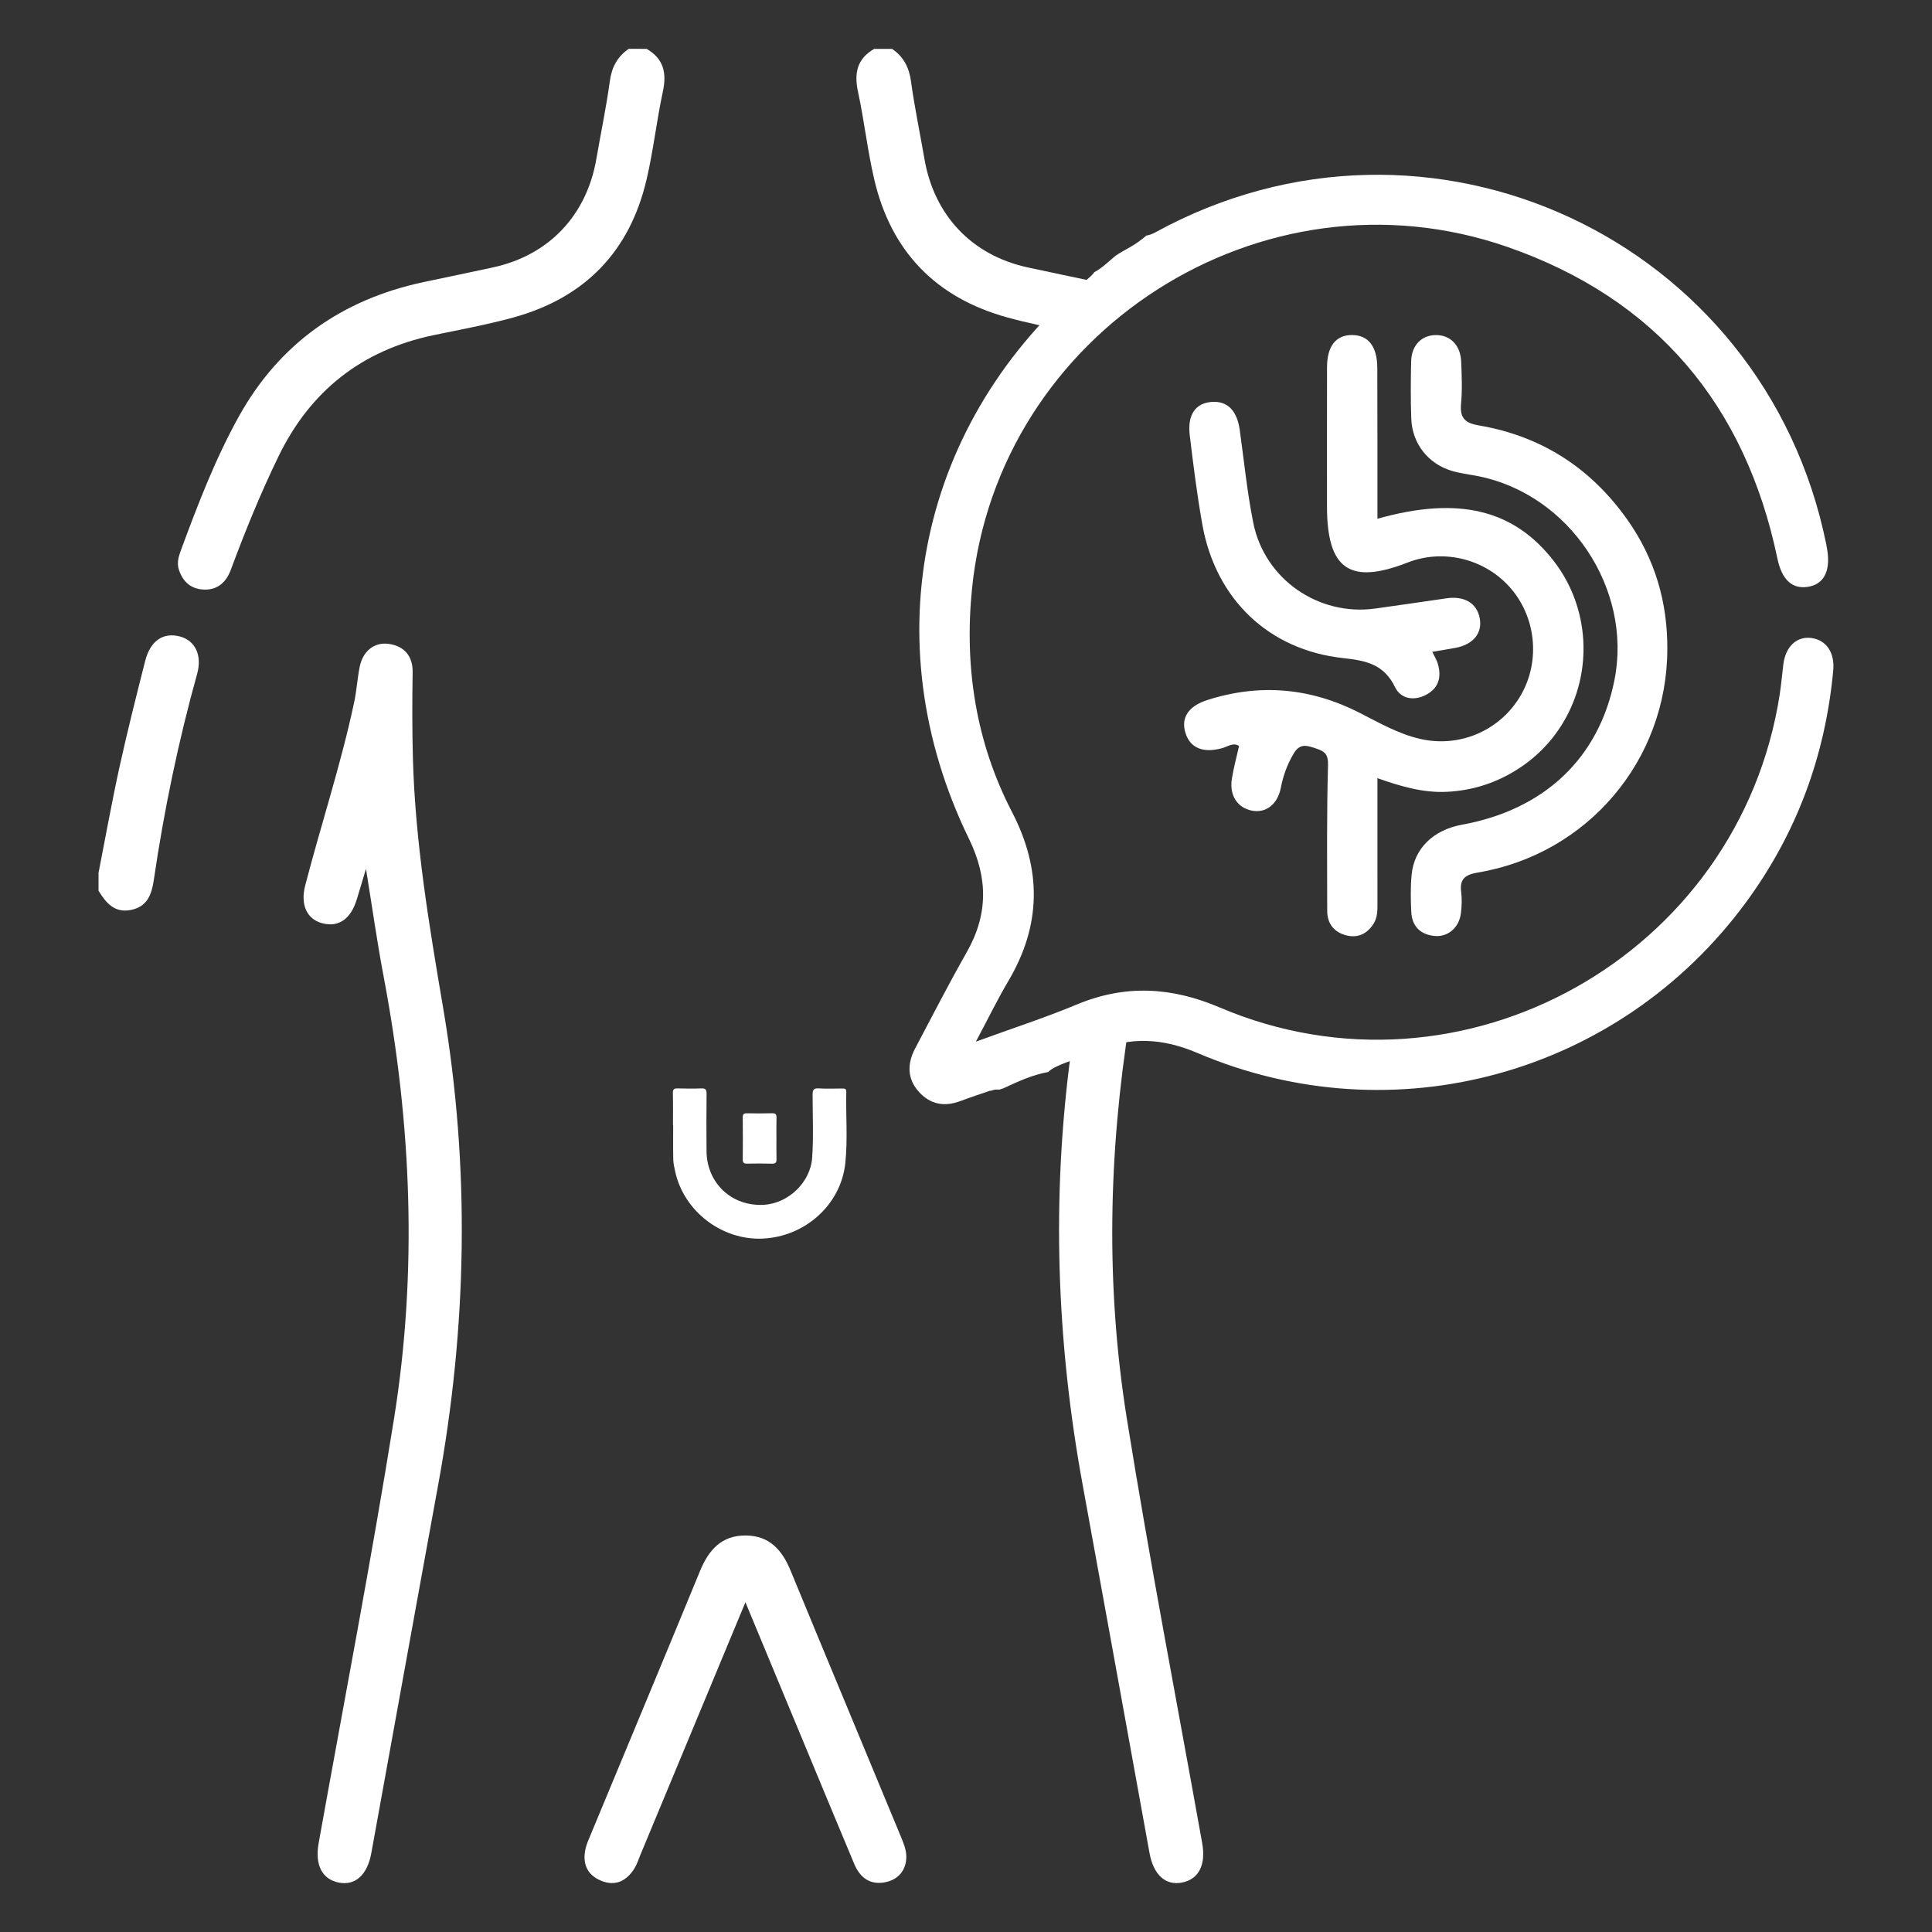<?xml version="1.0" encoding="UTF-8"?>
<!-- Generator: Adobe Illustrator 24.1.3, SVG Export Plug-In . SVG Version: 6.00 Build 0)  -->
<svg xmlns="http://www.w3.org/2000/svg" xmlns:xlink="http://www.w3.org/1999/xlink" version="1.1" id="Capa_1" x="0px" y="0px" viewBox="0 0 600 600" style="enable-background:new 0 0 600 600;" xml:space="preserve">
<rect x="0" y="0" width="600" height="600" fill="#333333" stroke="none"/>
<style type="text/css">
	.st0{fill:#FFFFFF;}
</style>
<g>
	<path class="st0" d="M200.82,15.18c5.3,3.05,6.28,7.5,5.04,13.26c-1.95,9.04-2.95,18.3-5.06,27.3   c-5.22,22.36-19.15,36.72-41.27,42.83c-8.2,2.26-16.6,3.79-24.94,5.53c-22.18,4.65-38.17,17.24-48.05,37.53   c-5.59,11.49-10.4,23.32-14.85,35.3c-1.5,4.05-4.35,6.51-8.85,6.14c-3.67-0.3-6.04-2.49-7.24-6c-0.72-2.09-0.21-4.01,0.5-5.95   c5.25-14.25,10.69-28.47,18.06-41.75c12.6-22.69,32.07-36.38,57.41-41.77c7.24-1.54,14.5-3.01,21.73-4.6   c17.23-3.79,28.9-16.16,31.91-33.67c1.38-8.03,3.07-16.01,4.17-24.07c0.59-4.35,2.32-7.65,5.87-10.09   C197.11,15.18,198.97,15.18,200.82,15.18z"></path>
	<path class="st0" d="M30.6,271.07c2.16-11,4.13-22.04,6.54-32.99c2.42-11,5.18-21.92,7.95-32.83c1.6-6.28,5.61-8.95,10.77-7.59   c4.72,1.24,6.98,5.78,5.37,11.59c-5.85,21.03-10.28,42.36-13.45,63.94c-0.66,4.5-1.96,8.35-7.06,9.39   c-5.13,1.05-7.8-2.16-10.12-5.95C30.6,274.78,30.6,272.92,30.6,271.07z"></path>
	<path class="st0" d="M113.66,269.84c-1.18,3.92-2.01,6.67-2.84,9.42c-1.89,6.24-5.76,8.87-10.92,7.41   c-4.69-1.33-6.64-5.79-5.11-11.7c4.93-18.98,11.11-37.63,15.19-56.84c0.77-3.61,1-7.34,1.71-10.97c0.96-4.92,4.51-7.79,8.94-7.21   c5.04,0.66,7.59,3.96,7.52,8.78c-0.14,8.9-0.16,17.78,0.08,26.68c0.71,26.21,5.04,51.95,9.41,77.71   c8.4,49.47,7.44,98.88-1.59,148.19c-6.97,38.06-13.81,76.15-20.74,114.22c-1.24,6.8-5.04,10.16-10.15,9.11   c-5.2-1.07-7.4-5.53-6.19-12.28c7.87-43.92,16.34-87.74,23.4-131.79c7.34-45.79,5.42-91.6-3.2-137.15   C117.13,292.7,115.62,281.89,113.66,269.84z"></path>
	<path class="st0" d="M347.39,89.29c-2.18-0.62-4.39-1.19-6.66-1.68c-7.24-1.54-14.5-3.01-21.73-4.6   c-17.23-3.79-28.9-16.16-31.91-33.67c-1.38-8.03-3.07-16.01-4.17-24.07c-0.59-4.35-2.32-7.65-5.87-10.09h-5.56   c-5.3,3.05-6.28,7.5-5.04,13.26c1.95,9.04,2.95,18.3,5.06,27.3c5.22,22.36,19.15,36.72,41.27,42.83c6.21,1.71,12.53,3,18.86,4.29   C336.73,98.18,341.86,93.45,347.39,89.29z"></path>
	<path class="st0" d="M349.95,440.56c-6.62-41.3-5.69-82.61,0.88-123.73c-0.95,0.2-1.89,0.42-2.82,0.71   c-0.45,0.15-0.9,0.32-1.35,0.48c-0.2,0.09-0.39,0.19-0.59,0.28c-1.01,0.51-1.98,1.1-2.9,1.76c-0.93,0.9-0.64,0.53-0.26,0.2   c-0.07,0.06-0.14,0.11-0.21,0.17c-0.51,0.44-1,0.89-1.48,1.37c-0.5,0.5-0.99,1.02-1.45,1.55c-0.24,0.28-0.48,0.56-0.72,0.85   c-0.24,0.29-0.96,1.25,0.07-0.11c-1.14,1.5-2.28,2.55-4.08,3.13c-0.82,0.27-1.68,0.3-2.52,0.19c-5.97,44.69-4.43,89.33,3.74,133.89   c6.97,38.06,13.81,76.15,20.74,114.22c1.24,6.79,5.04,10.16,10.15,9.11c5.2-1.07,7.4-5.53,6.19-12.28   C365.48,528.43,357.01,484.61,349.95,440.56z"></path>
	<path class="st0" d="M231.5,497.59c-11.24,27.03-21.96,52.81-32.68,78.59c-0.57,1.37-1,2.82-1.78,4.06   c-2.45,3.9-5.89,5.69-10.39,3.82c-4.43-1.84-5.83-5.44-4.79-9.99c0.33-1.43,0.95-2.8,1.52-4.16c11.34-27.33,22.76-54.64,34.01-82   c2.7-6.56,6.69-11.13,14.28-11.05c7.31,0.07,11.22,4.52,13.84,10.87c11.34,27.53,22.83,55,34.21,82.52   c0.84,2.03,1.76,4.23,1.75,6.35c-0.02,4.14-2.38,7.08-6.48,7.93c-4.67,0.97-7.87-1.33-9.66-5.58   c-5.23-12.45-10.39-24.93-15.57-37.39C243.81,527.23,237.86,512.9,231.5,497.59z"></path>
	<g>
		<path class="st0" d="M562.62,198.15c-4.57-0.65-8.07,2.57-8.78,8.11c-0.39,3.1-0.65,6.22-1.12,9.31    c-12.52,81.13-98.61,129.4-173.97,97.29c-14.92-6.36-29.31-7.17-44.35-0.9c-9.85,4.11-20.03,7.4-31.33,11.53    c3.77-7.07,6.69-13.09,10.09-18.84c10.24-17.33,10.42-34.54,1.13-52.47c-11.24-21.69-14.85-45.07-12.43-69.27    c8.01-79.95,90.17-132.72,166.36-106.2c46.04,16.03,73.77,48.95,83.76,96.71c1.36,6.49,4.46,9.55,9.39,8.84    c4.91-0.71,7.11-4.72,6.14-11.23c-0.1-0.69-0.22-1.37-0.36-2.05C547.86,74.1,443.62,25.62,358.78,72.17    c-1.04,0.57-1.91,0.84-2.75,0.98c-1.51,1.3-3.14,2.48-4.85,3.48c-1.61,0.95-3.32,1.79-4.85,2.88c-2.1,1.77-4.1,3.76-6.51,5.04    c-0.33,0.52-0.9,1.12-1.77,1.85c-52.56,44.11-67.18,112.46-37.1,174.17c5.92,12.14,5.92,23.48-0.74,35.18    c-5.58,9.8-10.71,19.85-15.99,29.82c-2.5,4.73-2.55,9.43,1.17,13.54c3.51,3.87,7.9,4.7,12.83,2.85c3.05-1.15,6.16-2.16,9.33-3.26    c0.01,0.04,0.02,0.07,0.03,0.11c0.76-0.31,1.56-0.51,2.26-0.42c0.18,0.02,0.35,0.01,0.52,0c0.42-0.15,0.85-0.27,1.27-0.41    c4.49-2.1,9.03-4.18,13.89-5.06c1.42-1.4,3.92-2.36,8.32-3.98c2.28-0.84,4.59-1.61,6.81-2.58c10.51-4.56,20.6-3.87,31.19,0.64    c61.02,26.02,130.93,6.77,170.27-46.61c15.83-21.48,24.75-45.61,27.21-72.15C569.85,202.73,567.23,198.81,562.62,198.15z"></path>
		<path class="st0" d="M427.77,161.11c25.24-7.14,42.51-2.86,54.92,13.32c11.01,14.36,12.11,34.36,2.78,49.93    c-3.83,6.39-8.97,11.45-15.35,15.27c-6.37,3.81-13.26,5.89-20.7,6.27c-7.39,0.38-14.33-1.66-21.65-4.23    c0,13.3-0.01,25.97,0.01,38.63c0,2.27,0.06,4.55-1.2,6.56c-1.97,3.13-4.89,4.54-8.46,3.63c-3.75-0.96-5.93-3.58-5.94-7.56    c-0.02-15.11-0.18-30.23,0.25-45.33c0.09-3.29-1-4.25-3.49-5.07c-2.65-0.86-5.1-2-7.13,1.41c-1.99,3.35-3.29,6.83-4.02,10.63    c-1,5.23-4.64,8.03-9.01,7.18c-4.47-0.88-7.02-4.7-6.22-9.82c0.53-3.41,1.46-6.75,2.24-10.25c-1.79-1.21-3.5,0.18-5.22,0.66    c-5.91,1.63-9.93,0.02-11.42-4.71c-1.47-4.69,0.86-8.35,6.88-10.26c16.17-5.15,31.84-3.78,46.96,3.88    c6.18,3.13,12.16,6.64,19.04,8.22c11.85,2.73,24.1-2.21,30.67-12.58c6.66-10.51,5.69-24.47-2.37-34    c-7.82-9.25-20.92-12.59-32.16-8.2c-17.99,7.03-25.06,2.12-25.07-17.38c0-14.42-0.02-28.83,0.01-43.25    c0.01-6.61,2.79-10.08,7.87-10.01c5.01,0.07,7.73,3.61,7.74,10.23C427.79,129.73,427.77,145.18,427.77,161.11z"></path>
		<path class="st0" d="M517.8,201.64c-0.06,34.44-24.73,63.6-58.82,69.33c-3.67,0.62-5.74,1.8-5.21,5.94    c0.29,2.22,0.2,4.53-0.08,6.76c-0.56,4.43-4.07,7.43-8.22,7c-4.39-0.45-6.97-3.03-7.19-7.48c-0.19-3.81-0.25-7.66,0.1-11.45    c0.75-8.2,6.72-14,15.68-15.63c25.59-4.66,42.5-20.71,47.32-44.9c5.66-28.41-14.03-57.79-42.46-63.36    c-2.72-0.53-5.51-0.85-8.15-1.65c-7.35-2.25-12.21-8.52-12.49-16.2c-0.21-5.9-0.17-11.81-0.04-17.71c0.1-4.97,3.13-8.13,7.53-8.23    c4.6-0.1,7.83,3.13,8.02,8.34c0.16,4.34,0.36,8.71-0.05,13.02c-0.42,4.44,1.3,5.99,5.57,6.71c19.44,3.3,34.83,13.29,46.15,29.37    C513.91,173.49,517.9,186.97,517.8,201.64z"></path>
		<path class="st0" d="M444.82,202.44c0.71,1.5,1.37,2.54,1.7,3.67c1.23,4.15,0.3,7.63-3.72,9.71c-3.8,1.96-7.82,1.17-9.55-2.4    c-3.43-7.08-8.88-8.26-16.09-9.04c-23.26-2.51-39.65-18.42-43.76-41.47c-1.64-9.21-2.81-18.51-3.92-27.8    c-0.75-6.28,1.8-9.87,6.7-10.28c4.96-0.42,7.99,2.6,8.84,8.74c1.34,9.61,2.29,19.31,4.2,28.81c3.51,17.51,20.27,29.05,37.86,26.61    c7.38-1.02,14.76-2.11,22.14-3.18c5.56-0.81,9.44,1.5,10.32,6.17c0.88,4.65-1.98,8.16-7.54,9.22    C449.8,201.6,447.58,201.96,444.82,202.44z"></path>
	</g>
	<path class="st0" d="M209,349.46c0-3.31,0.05-6.61-0.03-9.92c-0.03-1.14,0.25-1.57,1.45-1.53c2.48,0.08,4.96,0.09,7.44,0   c1.3-0.05,1.58,0.47,1.57,1.65c-0.04,5.96-0.08,11.93-0.01,17.89c0.11,9.97,7.92,17.2,17.84,16.61   c7.59-0.45,14.41-6.98,14.96-14.56c0.47-6.54,0.14-13.1,0.14-19.65c0-1.56,0.38-2.04,1.96-1.94c2.41,0.15,4.84,0.05,7.26,0.03   c0.73-0.01,1.26,0.06,1.24,1.01c-0.17,7.43,0.49,14.89-0.32,22.3c-1.4,12.79-12.46,22.71-25.66,23.31   c-12.68,0.57-24.51-8.52-27.17-20.9c-0.26-1.21-0.55-2.44-0.58-3.66c-0.08-3.54-0.03-7.08-0.03-10.62   C209.05,349.46,209.03,349.46,209,349.46z"></path>
	<path class="st0" d="M241.13,353.55c0,2.12-0.04,4.25,0.02,6.37c0.03,1.01-0.2,1.5-1.35,1.47c-2.59-0.07-5.19-0.06-7.78-0.01   c-0.97,0.02-1.36-0.26-1.35-1.28c0.04-4.36,0.05-8.73,0-13.09c-0.01-1.06,0.39-1.29,1.34-1.27c2.59,0.05,5.19,0.07,7.78-0.01   c1.14-0.03,1.39,0.42,1.36,1.45C241.08,349.3,241.13,351.43,241.13,353.55z"></path>
</g>
</svg>
